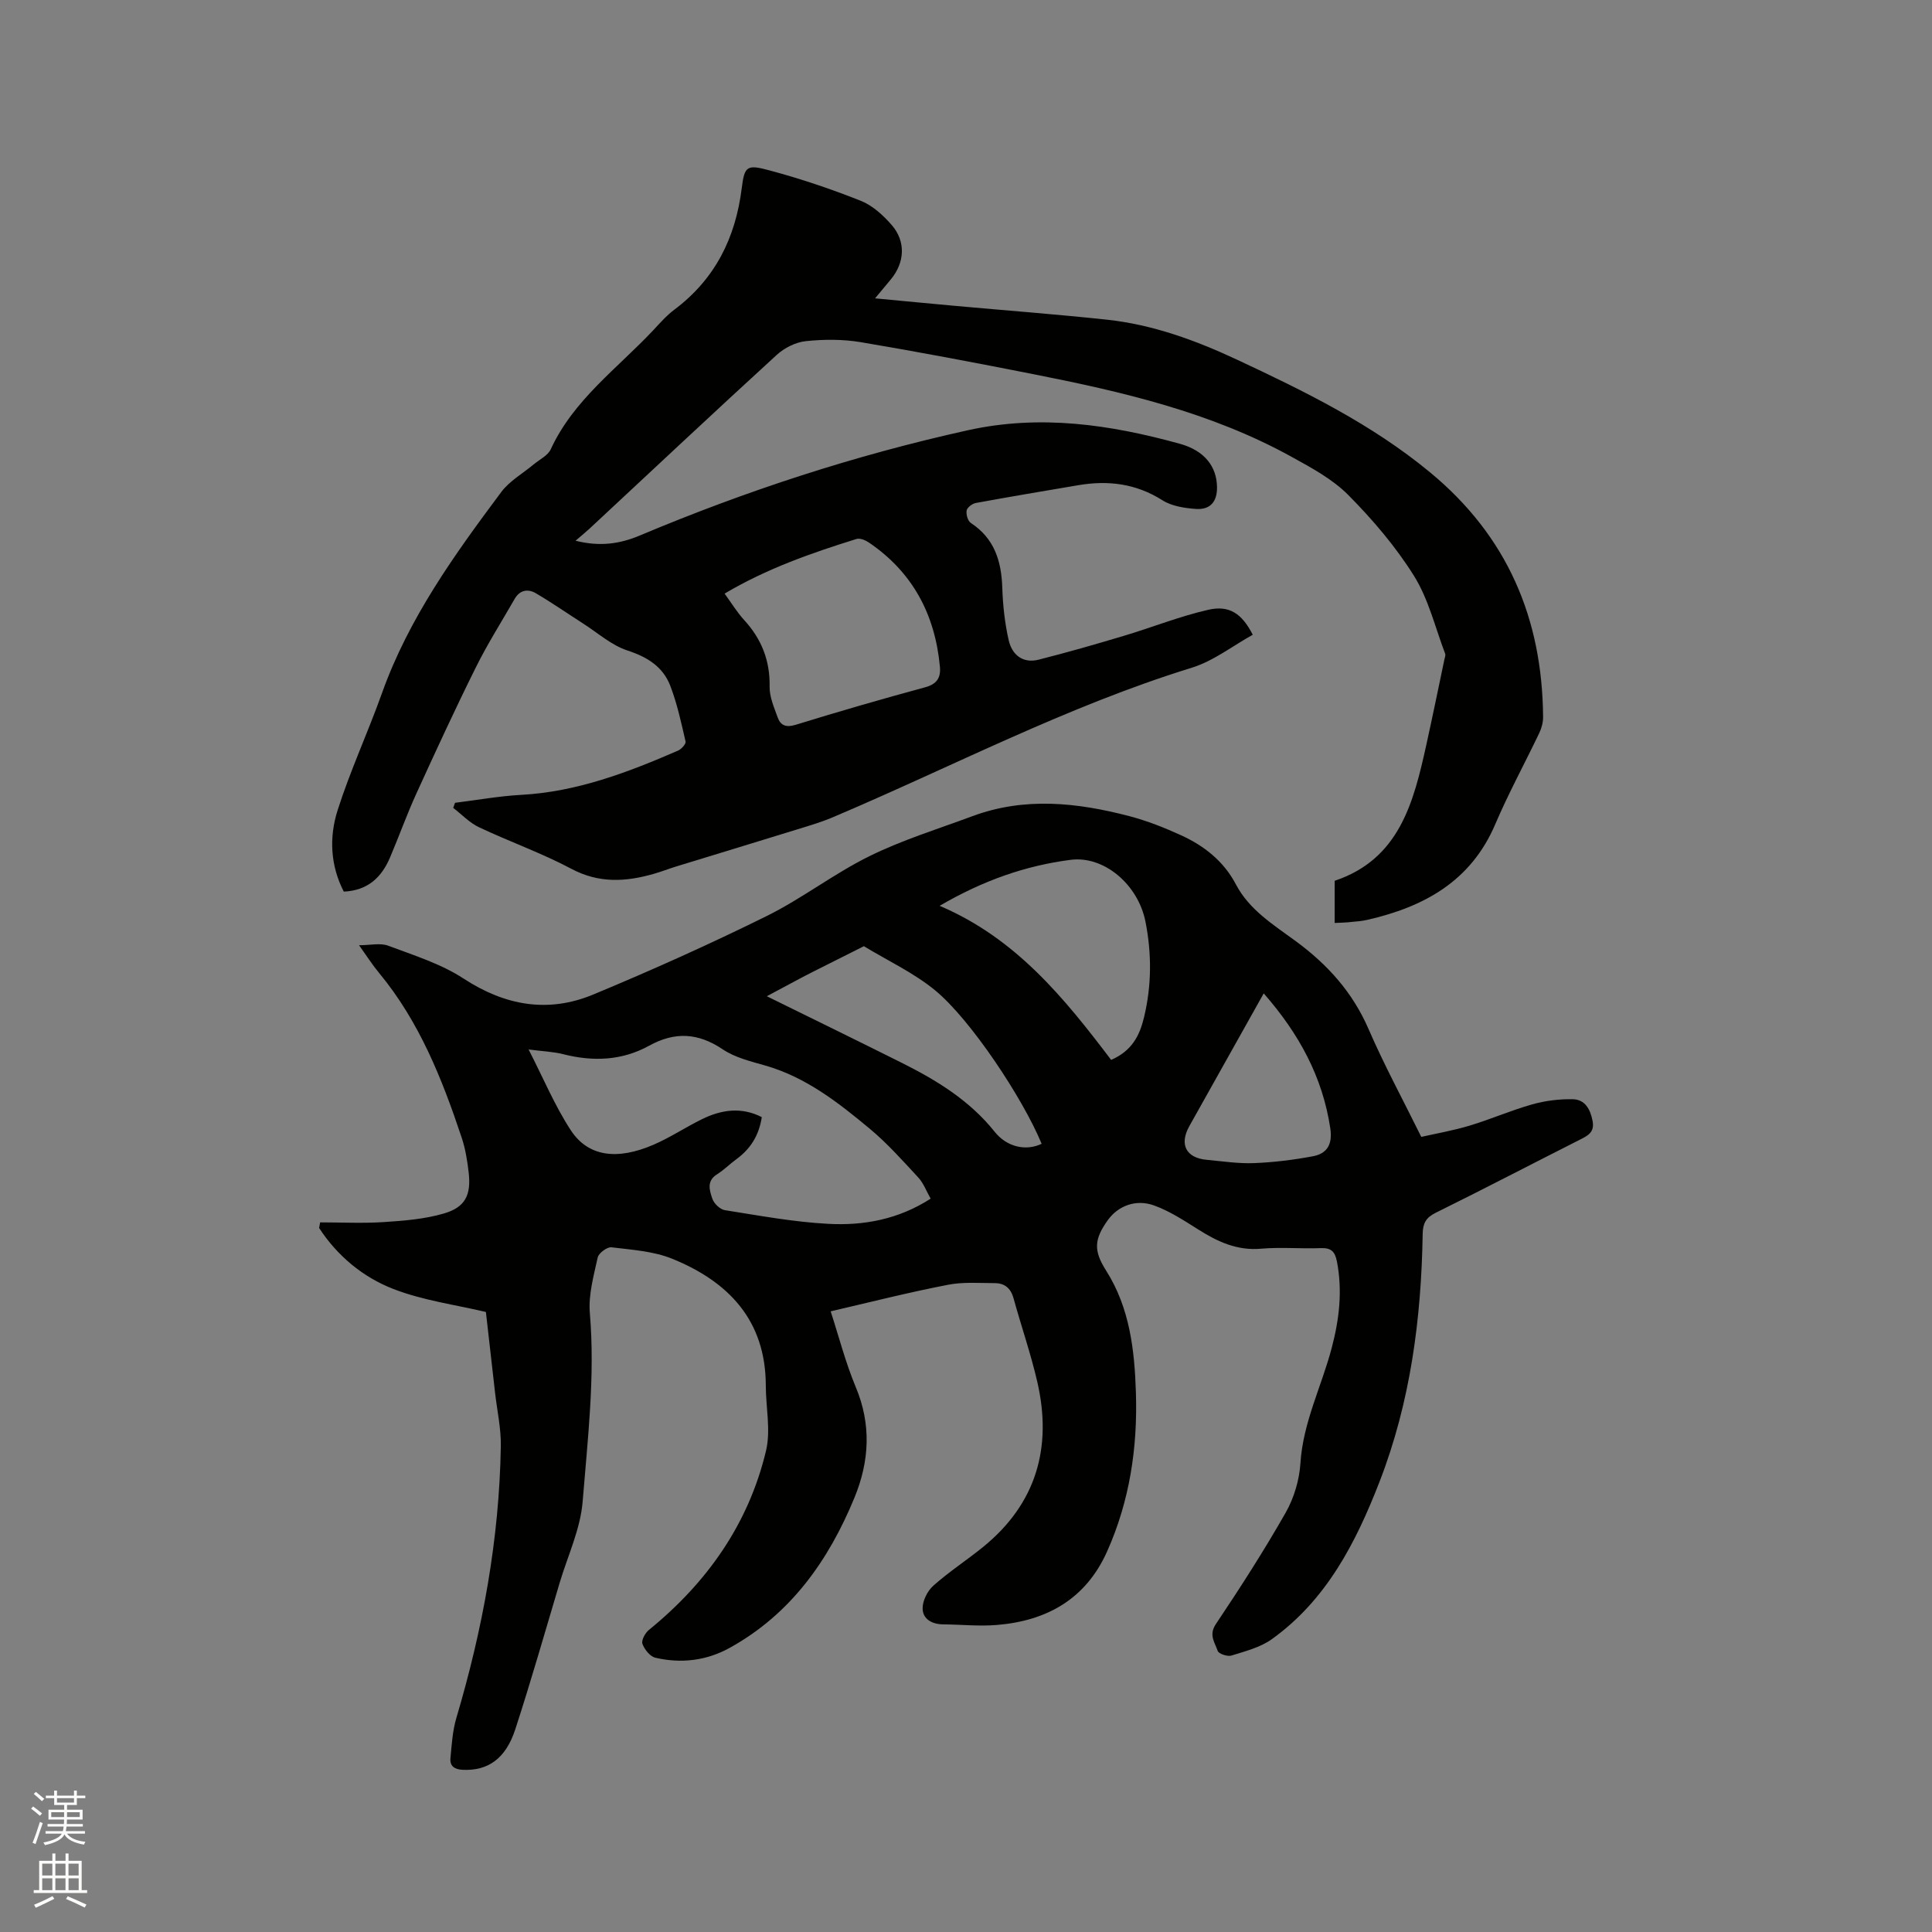 <svg enable-background="new 0 0 400 400" viewBox="0 0 400 400" xmlns="http://www.w3.org/2000/svg"><rect x="0" y="0" width="400" height="400" fill="#808080" stroke="none"/><path d="m6.44 374.46.42-.45c.65.47 1.27.95 1.85 1.44l-.45.49c-.65-.56-1.25-1.06-1.82-1.48m.93 7.33-.63-.26c.55-1.36 1.05-2.8 1.52-4.33.19.1.38.19.59.27-.46 1.29-.95 2.73-1.48 4.32m-.38-10.38.44-.42c.43.34 1.01.82 1.74 1.44l-.49.49c-.53-.51-1.09-1.01-1.69-1.51m2.5.35h1.72v-1.04h.59v1.04h3.52v-1.04h.59v1.04h1.75v.53h-1.75v1.42h-2.03v.97h3.22v2.03h-3.24c0 .35-.01.66-.03.93h3.32v.53h-3.37c-.03.27-.08.58-.15.94h3.96v.53h-3.71c.67.92 1.93 1.48 3.79 1.68-.13.24-.23.44-.29.59-2.13-.38-3.48-1.08-4.04-2.12-.43.97-1.77 1.72-4.03 2.23-.09-.19-.2-.37-.33-.55 2.1-.42 3.37-1.03 3.81-1.83h-3.36v-.53h3.58c.08-.29.13-.61.16-.94h-3.33v-.53h3.39c.02-.27.04-.58.04-.93h-3.23v-2.03h3.25v-.97h-2.07v-1.42h-1.73zm1.12 3.44v1h2.65c.01-.3.02-.44.01-.4v-.25-.35zm1.19-2h3.52v-.91h-3.52zm4.71 2h-2.63v.59c0 .15-.01.28-.01.4h2.64z" fill="#fbfcfa"/><path d="m13.56 383.74h.63v1.52h2.72v6.07h1.13v.6h-11.06v-.6h1.13v-6.07h2.73v-1.52h.63v1.52h2.1v-1.52zm-2.69 8.83.38.56c-1.24.63-2.53 1.25-3.85 1.85-.1-.21-.21-.42-.34-.63 1.36-.55 2.63-1.15 3.81-1.78m-2.13-4.27h2.1v-2.45h-2.1zm0 3.04h2.1v-2.46h-2.1zm2.72-3.04h2.1v-2.45h-2.1zm0 3.04h2.1v-2.46h-2.1zm6.07 3.6c-1.41-.71-2.7-1.3-3.86-1.78l.35-.56c1.45.62 2.75 1.19 3.88 1.72zm-1.25-9.09h-2.1v2.45h2.1zm-2.09 5.49h2.1v-2.46h-2.1z" fill="#fbfcfa"/><g fill="#010100"><path d="m171.98 271.5c1.66 5.08 3.05 10.54 5.2 15.69 3.25 7.76 2.82 15.34-.26 22.85-5.36 13.04-13.21 24.15-25.86 31.14-4.8 2.65-10.06 3.28-15.39 2.03-1.09-.26-2.25-1.72-2.66-2.87-.26-.73.56-2.25 1.34-2.88 12.04-9.79 20.62-21.93 24.24-37.07 1.02-4.25-.03-8.99-.04-13.5-.01-13.5-7.69-21.52-19.33-26.26-3.9-1.59-8.37-1.87-12.62-2.39-.89-.11-2.65 1.2-2.85 2.1-.83 3.79-1.95 7.74-1.63 11.51 1.11 13.1-.45 26.07-1.49 39.04-.46 5.68-3.07 11.18-4.74 16.75-3.03 10.14-5.92 20.32-9.2 30.38-2.01 6.18-5.73 8.64-10.89 8.4-1.73-.08-2.69-.79-2.54-2.4.26-2.82.44-5.71 1.24-8.39 5.45-18.36 8.88-37.05 9.19-56.23.06-3.67-.77-7.35-1.19-11.03-.64-5.65-1.28-11.3-1.9-16.74-6.23-1.48-13-2.37-19.18-4.77-6.28-2.44-11.58-6.83-15.35-12.62.07-.39.14-.78.21-1.16 4.39 0 8.79.22 13.15-.06 4.18-.27 8.45-.61 12.44-1.77 4.48-1.3 5.7-3.83 5.16-8.53-.28-2.41-.67-4.85-1.43-7.14-4.06-12.19-8.78-24.08-17.12-34.15-1.4-1.69-2.59-3.56-4.14-5.73 2.34 0 4.4-.52 6.04.1 5.32 2 10.92 3.74 15.61 6.81 8.61 5.62 17.5 7.18 26.85 3.29 12.11-5.03 24.11-10.42 35.87-16.23 7.36-3.64 13.97-8.81 21.34-12.43 6.8-3.35 14.14-5.61 21.28-8.26 10.82-4.02 21.71-2.83 32.51 0 3.66.96 7.24 2.38 10.68 3.95 4.79 2.19 8.83 5.35 11.37 10.19 2.77 5.28 7.79 8.36 12.35 11.71 6.64 4.87 11.82 10.63 15.13 18.28 3.18 7.35 7.02 14.42 10.89 22.27 2.91-.66 6.54-1.29 10.04-2.34 4.35-1.31 8.55-3.16 12.92-4.39 2.69-.76 5.59-1.12 8.39-1.07 2.55.05 3.65 2.06 4.12 4.51.45 2.39-1.05 3.07-2.73 3.92-9.92 5.01-19.78 10.16-29.75 15.08-2.03 1-2.66 2.19-2.7 4.35-.28 17.59-2.54 34.87-8.95 51.38-4.88 12.57-10.97 24.44-22.29 32.56-2.38 1.71-5.5 2.49-8.37 3.39-.81.25-2.63-.37-2.83-.97-.57-1.72-1.91-3.27-.38-5.55 5.06-7.55 9.98-15.21 14.47-23.1 1.72-3.03 2.82-6.75 3.04-10.22.54-8.44 4.37-15.88 6.47-23.83 1.57-5.94 2.26-11.82 1.09-17.9-.39-2.02-1.15-2.87-3.31-2.79-4.13.16-8.29-.24-12.4.12-5 .44-9.03-1.47-13.04-4-2.93-1.85-5.91-3.8-9.13-4.96-3.8-1.37-7.47.14-9.54 3.02-2.86 3.99-3.01 6.32-.38 10.46 4.92 7.75 5.9 16.49 6.18 25.31.36 11.34-1.29 22.4-5.97 32.86-4.4 9.84-12.46 14.35-22.79 15.21-3.67.31-7.4-.09-11.1-.12-2.31-.02-4.26-1.04-4.3-3.28-.03-1.59.99-3.64 2.22-4.73 3.23-2.88 6.9-5.26 10.27-7.99 11.03-8.96 14.38-20.59 11.26-34.17-1.35-5.87-3.34-11.58-4.94-17.39-.57-2.05-1.85-3.08-3.84-3.09-3.26-.01-6.61-.28-9.77.35-8.04 1.55-16.02 3.58-24.24 5.49zm20.7-23.33c-.87-1.53-1.46-3.19-2.56-4.38-3.23-3.49-6.42-7.08-10.06-10.11-6.51-5.41-13.19-10.65-21.58-13.06-3.02-.87-6.27-1.64-8.82-3.35-5.1-3.44-9.91-3.72-15.26-.77-5.63 3.11-11.64 3.33-17.83 1.75-2.02-.51-4.16-.58-7.13-.97 3.07 5.99 5.43 11.67 8.74 16.73 3.57 5.45 9.55 6.26 17.11 3 3.48-1.5 6.68-3.65 10.1-5.32 4.03-1.97 8.15-2.54 12.33-.4-.59 3.86-2.39 6.61-5.26 8.71-1.37 1-2.58 2.23-4.01 3.13-2.23 1.39-1.53 3.38-.96 5.07.34.99 1.59 2.2 2.58 2.35 7.1 1.12 14.21 2.45 21.37 2.83 7.35.41 14.56-.91 21.24-5.21zm37.37-28.73c4.3-1.87 5.89-5.01 6.8-8.78 1.6-6.6 1.61-13.23.31-19.83-1.52-7.7-8.58-13.71-15.51-12.81-9.29 1.2-18.05 4.24-27.11 9.52 15.82 6.73 25.84 19.14 35.51 31.9zm-14.39 17.37c-3.87-9.38-14.67-25.7-22.05-31.77-4.43-3.64-9.8-6.13-14.75-9.14-3.58 1.8-7.15 3.59-10.73 5.39-.66.33-1.32.67-1.98 1.02-2.55 1.36-5.1 2.73-7.39 3.95 9.47 4.66 18.75 9.19 27.99 13.81 7.23 3.62 14.03 7.79 19.2 14.27 2.56 3.19 6.51 4.01 9.71 2.47zm45.98-31.14c-5.3 9.46-10.36 18.48-15.41 27.5-2.11 3.78-.67 6.57 3.62 6.96 3.26.3 6.55.81 9.8.68 4.08-.16 8.17-.67 12.18-1.42 2.99-.56 4.08-2.53 3.59-5.8-1.6-10.62-6.45-19.55-13.78-27.92z"/><path d="m276.33 191.09c0-3.02 0-5.75 0-8.73 13.4-4.49 16.34-16.22 18.97-28.13 1.3-5.87 2.5-11.77 3.74-17.66.09-.41.29-.9.16-1.24-2.06-5.41-3.43-11.27-6.44-16.09-3.79-6.07-8.56-11.65-13.61-16.75-3.26-3.29-7.61-5.63-11.74-7.91-16.72-9.24-35.09-13.49-53.61-17.14-11.84-2.34-23.7-4.6-35.6-6.6-3.71-.62-7.62-.6-11.37-.21-2.1.22-4.44 1.4-6.02 2.85-12.99 11.88-25.82 23.93-38.7 35.92-.83.77-1.7 1.48-2.95 2.55 5.07 1.28 9.22.64 13.31-1.08 22-9.26 44.57-16.63 67.91-21.79 15.01-3.32 29.49-1.18 43.9 2.8 5.13 1.42 7.62 4.72 7.69 8.95.05 3-1.37 4.75-4.37 4.54-2.36-.17-5.01-.57-6.94-1.8-5.46-3.46-11.22-4.16-17.38-3.12-7.09 1.2-14.19 2.39-21.26 3.69-.74.14-1.78.93-1.89 1.56-.14.81.24 2.16.87 2.57 4.87 3.2 6.33 7.87 6.51 13.38.12 3.66.52 7.38 1.34 10.94.68 2.97 2.92 4.82 6.18 3.99 5.93-1.5 11.81-3.19 17.66-4.94s11.57-4.05 17.51-5.4c4.34-.98 6.94.81 9.17 5.18-4.18 2.31-8.14 5.44-12.64 6.83-25.81 7.97-49.67 20.52-74.41 31-2.32.98-4.77 1.7-7.18 2.44-8.38 2.59-16.77 5.14-25.16 7.71-1.52.47-3 1.05-4.52 1.49-5.84 1.69-11.42 2.05-17.18-1.02-6.15-3.27-12.79-5.61-19.11-8.6-1.97-.93-3.57-2.65-5.34-4.01.13-.35.25-.7.38-1.05 4.55-.56 9.09-1.39 13.66-1.64 11.54-.62 22.09-4.64 32.5-9.16.7-.3 1.68-1.38 1.57-1.88-.89-3.88-1.74-7.82-3.16-11.53-1.51-3.95-4.73-5.97-8.87-7.32-3.3-1.08-6.13-3.63-9.14-5.56-3.28-2.1-6.48-4.33-9.84-6.3-1.6-.94-3.3-.69-4.36 1.15-2.72 4.74-5.66 9.37-8.08 14.26-4.28 8.61-8.31 17.35-12.3 26.1-1.97 4.32-3.57 8.81-5.43 13.18-1.73 4.07-4.53 6.85-9.58 7.09-2.79-5.39-3.06-11.26-1.29-16.82 2.62-8.24 6.29-16.14 9.2-24.29 5.53-15.5 15-28.64 24.69-41.62 1.72-2.3 4.46-3.84 6.72-5.73 1.21-1.01 2.92-1.81 3.52-3.11 4.73-10.27 13.8-16.75 21.23-24.66 1.38-1.47 2.72-3.02 4.32-4.22 8.45-6.33 12.71-14.83 14-25.2.57-4.61 1.09-4.93 5.76-3.67 6.41 1.72 12.74 3.85 18.9 6.3 2.43.97 4.64 3 6.4 5.02 2.96 3.42 2.68 7.76-.18 11.23-.94 1.14-1.89 2.27-3.28 3.94 5.83.55 11.11 1.06 16.39 1.54 10.55.96 21.12 1.75 31.65 2.88 9.46 1.02 18.34 4.27 26.89 8.27 14.01 6.55 27.86 13.33 39.95 23.31 16.02 13.22 23.27 30.26 23.43 50.67.01 1.11-.31 2.31-.79 3.32-3.01 6.31-6.37 12.46-9.11 18.88-5.05 11.85-14.79 17.14-26.56 19.82-1.03.23-2.1.32-3.15.41-1.06.14-2.12.15-3.54.22zm-126.31-68.19c1.41 1.93 2.57 3.85 4.05 5.47 3.6 3.93 5.37 8.39 5.27 13.79-.04 2.11.92 4.29 1.66 6.35.61 1.71 1.75 2.16 3.74 1.55 8.88-2.74 17.82-5.33 26.79-7.76 2.46-.67 3.27-1.99 3.07-4.25-1-10.8-5.62-19.56-14.71-25.73-.71-.48-1.85-.96-2.57-.73-9.37 2.92-18.62 6.16-27.3 11.31z"/></g></svg>